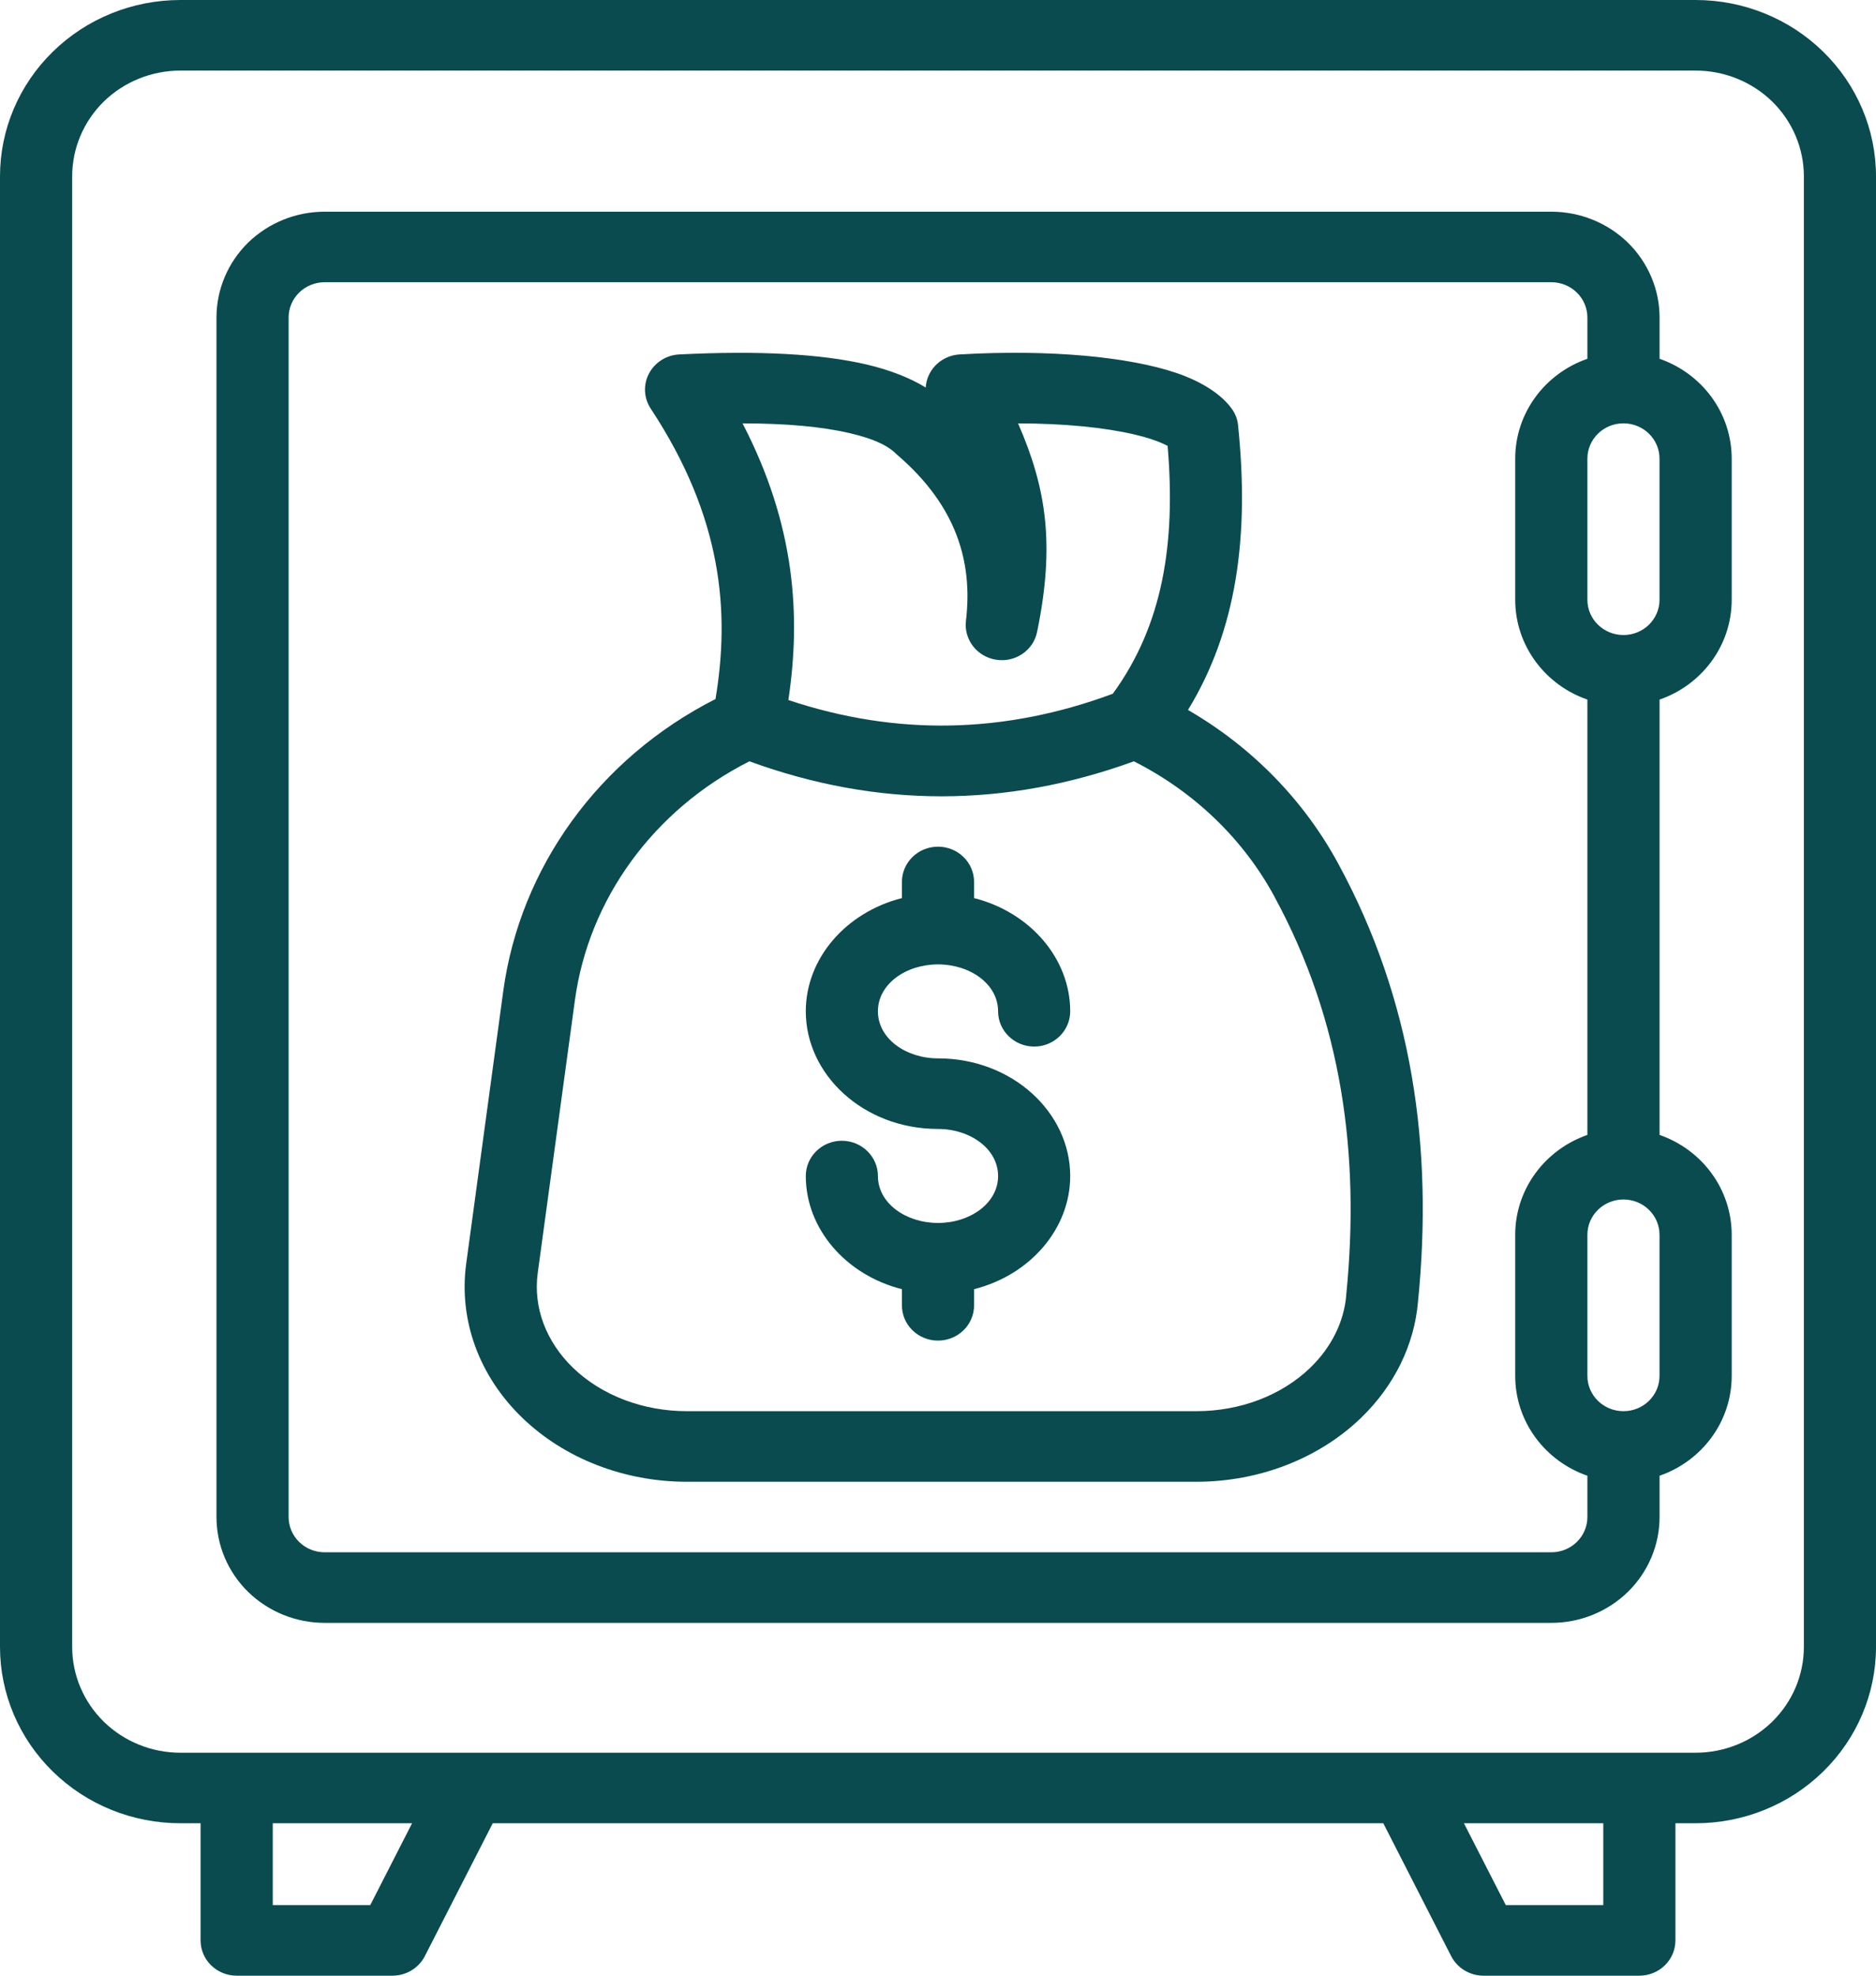 <svg width="38" height="40" viewBox="0 0 38 40" fill="none" xmlns="http://www.w3.org/2000/svg">
<path fill-rule="evenodd" clip-rule="evenodd" d="M4.063 36.914V39.286C4.063 39.68 4.39 40 4.794 40H7.951C8.227 40 8.481 39.846 8.605 39.605L9.981 36.914H28.02L29.395 39.605C29.519 39.846 29.773 40 30.049 40H33.206C33.61 40 33.937 39.68 33.937 39.286V36.914H34.346C35.314 36.914 36.244 36.539 36.929 35.868C37.616 35.198 38 34.289 38 33.343V3.571C38 2.625 37.616 1.716 36.929 1.046C36.244 0.375 35.314 0 34.346 0H3.654C2.686 0 1.756 0.375 1.071 1.046C0.384 1.716 0 2.625 0 3.571V33.343C0 34.289 0.384 35.198 1.071 35.868C1.756 36.539 2.686 36.914 3.654 36.914H4.063ZM29.653 36.914H32.476V38.571H30.501L29.653 36.914ZM5.525 36.914H8.347L7.5 38.571H5.525V36.914ZM34.346 35.486H3.654C3.073 35.486 2.516 35.261 2.103 34.859C1.692 34.455 1.462 33.911 1.462 33.343V3.571C1.462 3.004 1.692 2.459 2.103 2.055C2.516 1.654 3.073 1.429 3.654 1.429H34.346C34.927 1.429 35.484 1.654 35.897 2.055C36.309 2.459 36.539 3.004 36.539 3.571V33.343C36.539 33.911 36.309 34.455 35.897 34.859C35.484 35.261 34.927 35.486 34.346 35.486ZM33.616 29.878C34.467 29.584 35.077 28.789 35.077 27.857V25C35.077 24.068 34.467 23.273 33.616 22.978V14.164C34.467 13.87 35.077 13.075 35.077 12.143V9.286C35.077 8.353 34.467 7.559 33.616 7.264V6.428C33.616 5.861 33.385 5.316 32.974 4.912C32.561 4.511 32.004 4.286 31.423 4.286H6.577C5.996 4.286 5.439 4.511 5.026 4.912C4.615 5.316 4.385 5.861 4.385 6.428V30.714C4.385 31.282 4.615 31.827 5.026 32.23C5.439 32.632 5.996 32.857 6.577 32.857H31.423C32.004 32.857 32.561 32.632 32.974 32.23C33.385 31.827 33.616 31.282 33.616 30.714V29.878ZM32.154 7.264V6.428C32.154 6.239 32.077 6.057 31.94 5.923C31.803 5.789 31.617 5.714 31.423 5.714H6.577C6.383 5.714 6.197 5.789 6.06 5.923C5.923 6.057 5.846 6.239 5.846 6.428V30.714C5.846 30.903 5.923 31.085 6.06 31.219C6.197 31.353 6.383 31.428 6.577 31.428H31.423C31.617 31.428 31.803 31.353 31.94 31.219C32.077 31.085 32.154 30.903 32.154 30.714V29.878C31.303 29.584 30.692 28.789 30.692 27.857V25C30.692 24.068 31.303 23.273 32.154 22.978V14.164C31.303 13.87 30.692 13.075 30.692 12.143V9.286C30.692 8.353 31.303 7.559 32.154 7.264ZM14.493 14.153C12.123 15.355 10.534 17.571 10.194 20.066C9.94 21.943 9.668 23.939 9.443 25.587C9.29 26.719 9.699 27.86 10.585 28.71C11.431 29.526 12.639 30 13.912 30H24.236C25.508 30 26.719 29.526 27.565 28.71C28.248 28.053 28.65 27.219 28.723 26.353C29.037 23.219 28.606 20.241 27.108 17.487C26.423 16.221 25.378 15.135 24.064 14.374C25.053 12.755 25.31 10.855 25.078 8.61C25.067 8.487 25.02 8.368 24.945 8.268C24.749 8 24.371 7.732 23.808 7.544C22.862 7.228 21.282 7.069 19.437 7.176C19.19 7.191 18.967 7.326 18.845 7.537C18.79 7.632 18.757 7.739 18.752 7.846C18.436 7.653 18.039 7.494 17.555 7.38C16.634 7.164 15.357 7.096 13.758 7.176C13.497 7.189 13.265 7.337 13.145 7.564C13.026 7.791 13.041 8.062 13.183 8.276C14.641 10.487 14.785 12.403 14.493 14.153ZM32.885 28.571C32.481 28.571 32.154 28.251 32.154 27.857V25C32.154 24.605 32.481 24.285 32.885 24.285C33.288 24.285 33.615 24.605 33.615 25V27.857C33.615 28.251 33.288 28.571 32.885 28.571ZM25.816 18.155V18.157C27.179 20.66 27.554 23.369 27.269 26.218V26.228C27.223 26.768 26.965 27.282 26.538 27.694C25.953 28.257 25.115 28.571 24.236 28.571H13.912C13.034 28.571 12.193 28.257 11.608 27.694C11.064 27.168 10.797 26.473 10.892 25.775L11.645 20.253C11.923 18.209 13.234 16.396 15.18 15.414C17.776 16.36 20.372 16.357 22.968 15.414C24.21 16.041 25.195 17.007 25.816 18.155ZM18.269 18.183C17.133 18.471 16.322 19.407 16.322 20.475C16.322 21.76 17.491 22.853 18.991 22.857H19C19.647 22.857 20.217 23.255 20.217 23.81C20.217 24.364 19.647 24.76 19 24.76C18.353 24.76 17.783 24.364 17.783 23.81C17.783 23.416 17.454 23.096 17.052 23.096C16.649 23.096 16.322 23.416 16.322 23.81C16.322 24.878 17.133 25.814 18.269 26.101V26.428C18.269 26.823 18.596 27.142 19 27.142C19.404 27.142 19.731 26.823 19.731 26.428V26.101C20.867 25.814 21.678 24.878 21.678 23.81C21.678 22.525 20.509 21.432 19.009 21.428H19C18.353 21.428 17.783 21.03 17.783 20.475C17.783 19.921 18.353 19.525 19 19.525C19.647 19.525 20.217 19.921 20.217 20.475C20.217 20.869 20.546 21.189 20.948 21.189C21.351 21.189 21.678 20.869 21.678 20.475C21.678 19.407 20.867 18.471 19.731 18.183V17.857C19.731 17.462 19.404 17.142 19 17.142C18.596 17.142 18.269 17.462 18.269 17.857V18.183ZM32.885 24.285C32.481 24.285 32.481 24.285 32.885 24.285V24.285ZM22.541 14.046C23.556 12.653 23.818 10.996 23.651 9.025C23.631 9.018 23.611 9.009 23.591 8.998C23.428 8.92 23.224 8.854 22.985 8.798C22.371 8.654 21.554 8.573 20.622 8.572C21.201 9.897 21.368 11.039 21.008 12.791C20.933 13.168 20.566 13.418 20.178 13.357C19.791 13.297 19.521 12.95 19.566 12.568C19.707 11.382 19.38 10.25 18.185 9.218C18.172 9.209 18.162 9.197 18.149 9.186C17.951 8.991 17.63 8.868 17.213 8.77C16.64 8.636 15.913 8.572 15.041 8.572C16.11 10.63 16.225 12.47 15.969 14.173C18.16 14.904 20.348 14.859 22.541 14.046ZM32.885 12.857C32.481 12.857 32.154 12.537 32.154 12.143V9.286C32.154 8.891 32.481 8.571 32.885 8.571C33.288 8.571 33.615 8.891 33.615 9.286V12.143C33.615 12.537 33.288 12.857 32.885 12.857ZM32.885 8.571C32.481 8.571 32.481 8.571 32.885 8.571V8.571Z" fill="#094B4F"/>
</svg>
